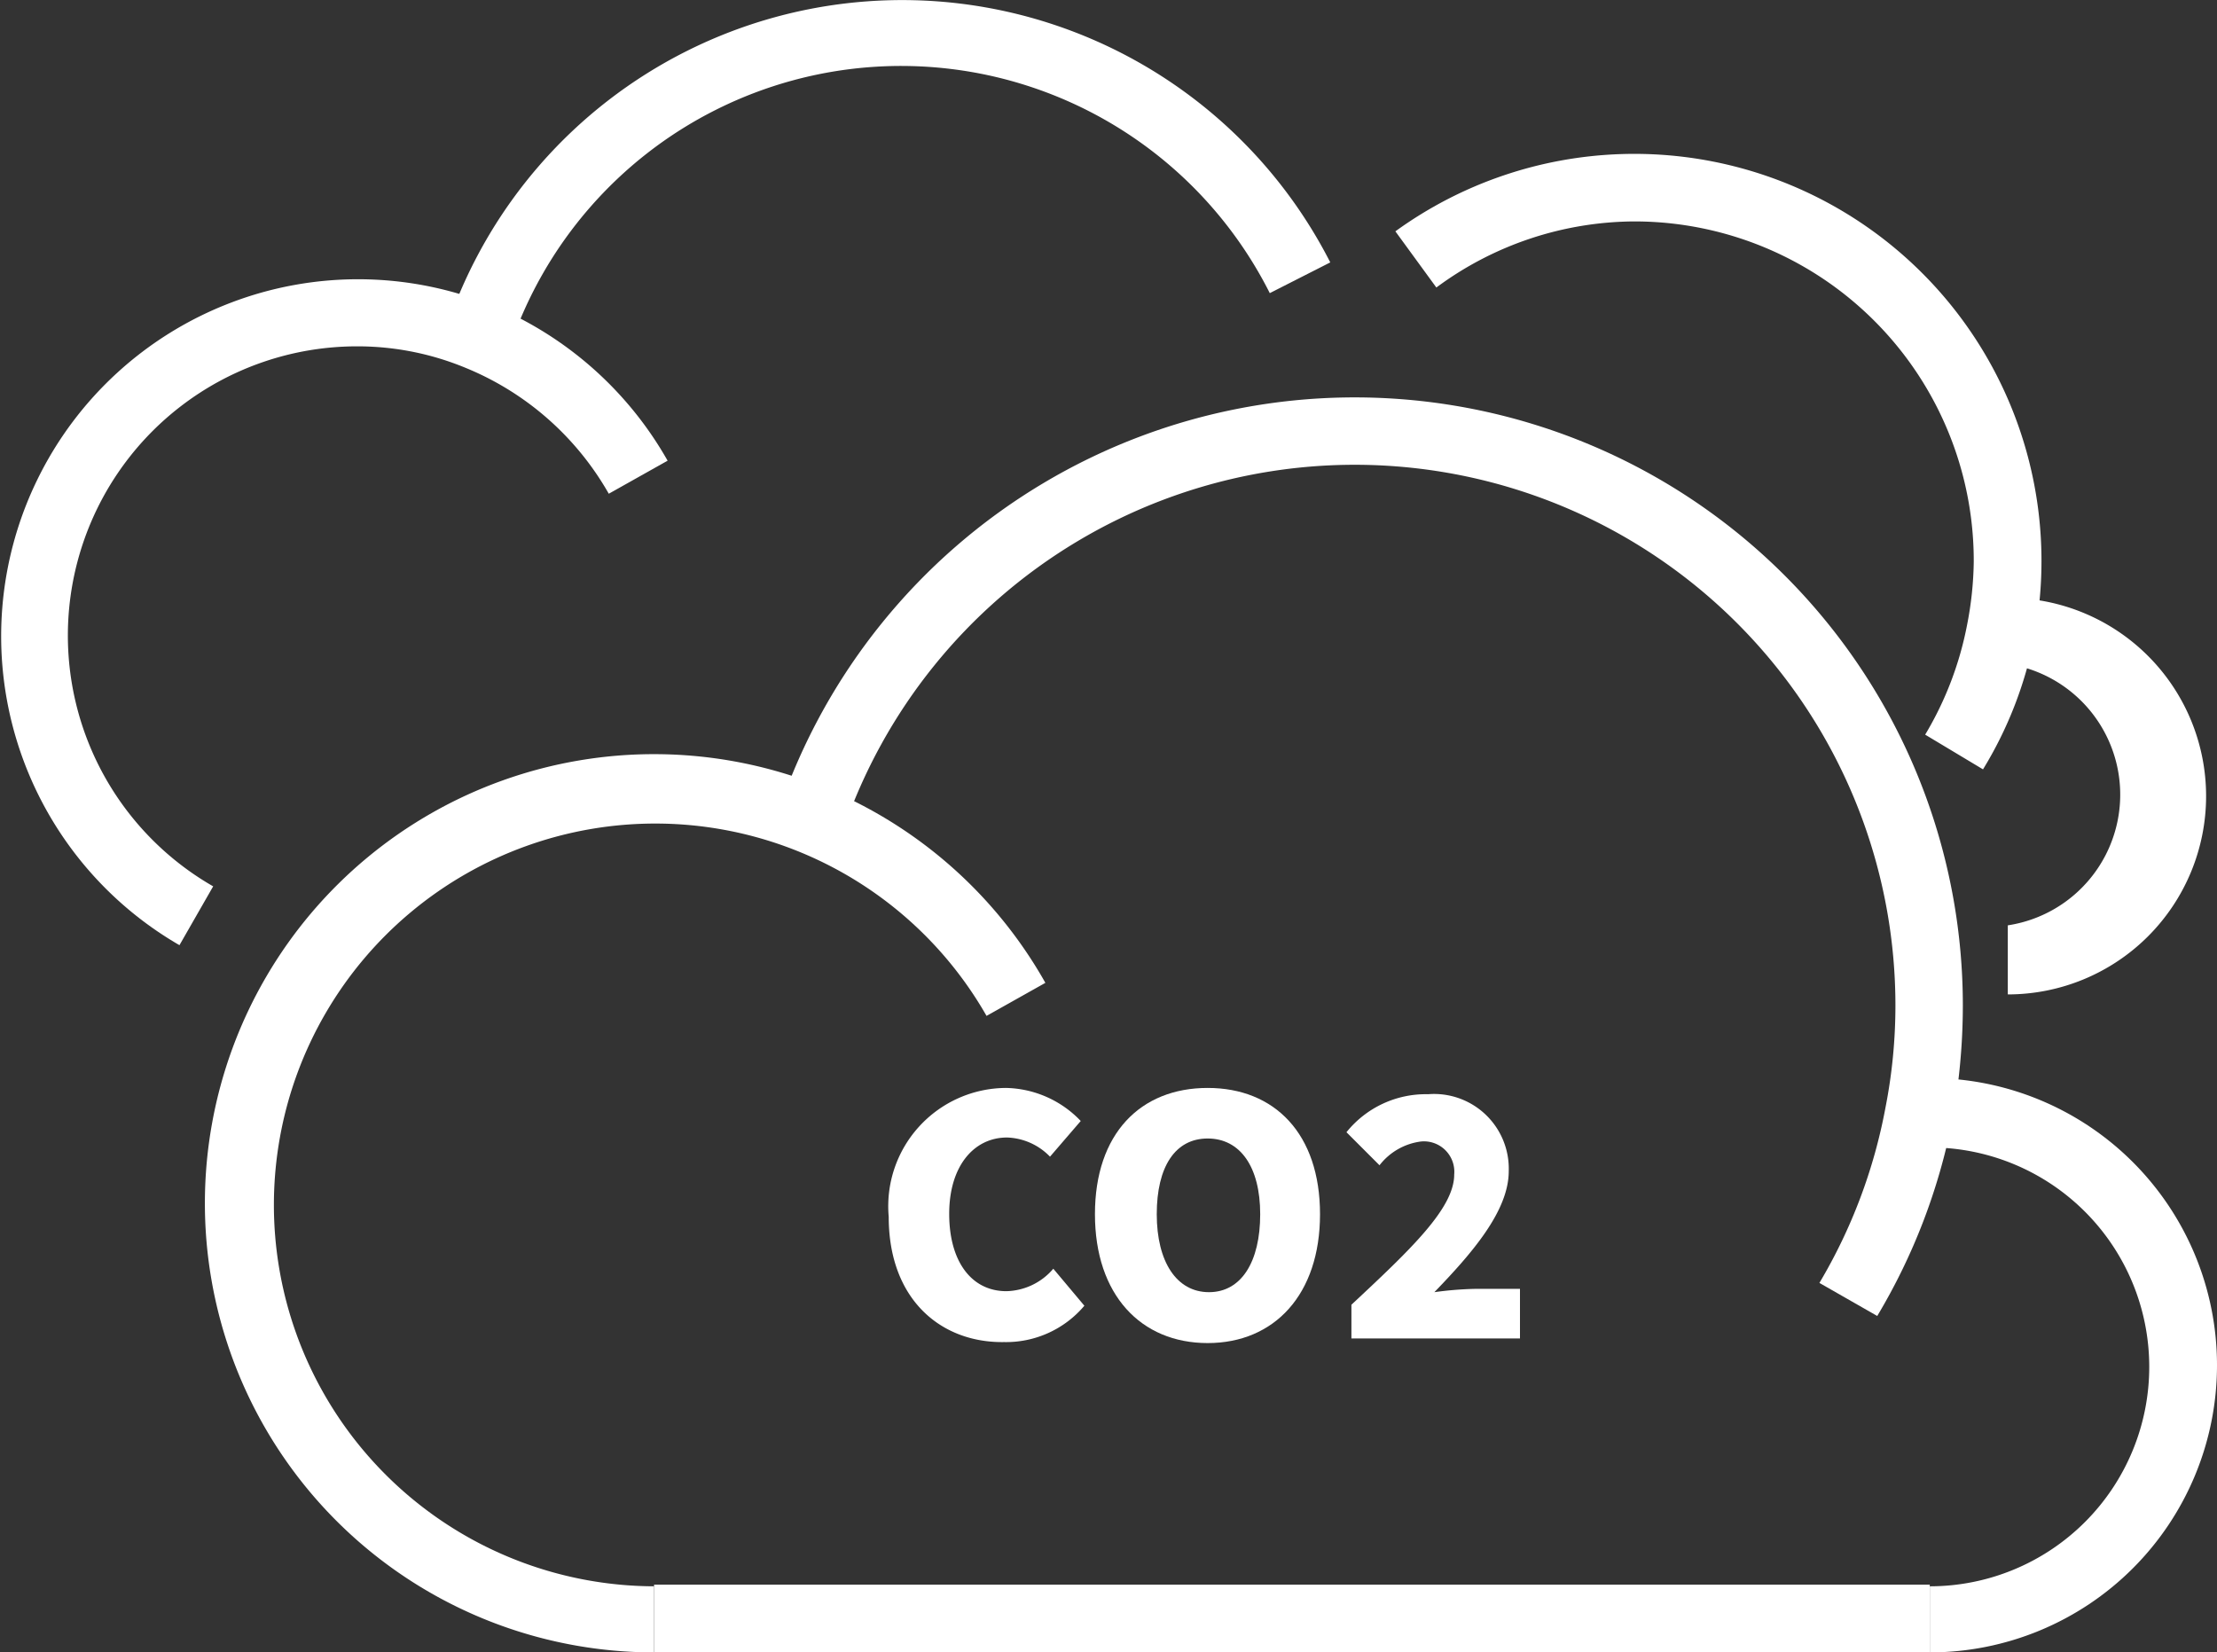 <svg xmlns="http://www.w3.org/2000/svg" viewBox="0 0 67.08 50"><rect x="0" y="0" width="67.08" height="50" fill="#333333" stroke="none"/><defs><style>.cls-1{fill:#fff;}</style></defs><g id="レイヤー_2" data-name="レイヤー 2"><g id="レイヤー_1-2" data-name="レイヤー 1"><path class="cls-1" d="M19.79,50A13.59,13.59,0,1,1,31.63,29.74l-1.78,1A11.54,11.54,0,1,0,19.79,48Z"/><path class="cls-1" d="M56.8,39.82l-1.75-1a16.17,16.17,0,0,0,2-5.31,16,16,0,0,0,.3-3.09,16.36,16.36,0,0,0-31.85-5.26l-1.93-.66a18.4,18.4,0,0,1,35.82,5.92,19.25,19.25,0,0,1-.32,3.48A18.39,18.39,0,0,1,56.8,39.82Z"/><path class="cls-1" d="M58.39,50V48a6.64,6.64,0,0,0,0-13.28V32.62a8.69,8.69,0,0,1,0,17.38Z"/><rect class="cls-1" x="19.79" y="47.95" width="38.6" height="2.05"/><path class="cls-1" d="M60,23.28l-1.75-1.05a10.21,10.21,0,0,0,1.27-3.33A10.53,10.53,0,0,0,59.72,17,10.27,10.27,0,0,0,49.46,6.7a10.14,10.14,0,0,0-6,2L42.22,7A12.32,12.32,0,0,1,61.55,19.29,12,12,0,0,1,60,23.28Z"/><path class="cls-1" d="M60.75,30.07V28a4,4,0,0,0,0-7.91v-2a6,6,0,0,1,0,12Z"/><path class="cls-1" d="M5.43,28.6A10.8,10.8,0,0,1,14.89,9.24a10.9,10.9,0,0,1,5.31,4.7l-1.78,1a8.82,8.82,0,0,0-4.31-3.8,8.55,8.55,0,0,0-3.32-.66A8.75,8.75,0,0,0,6.45,26.82Z"/><path class="cls-1" d="M15.47,10.52l-1.94-.66A14.54,14.54,0,0,1,40.25,7.94l-1.83.93a12.49,12.49,0,0,0-23,1.65Z"/><path class="cls-1" d="M26.89,36.82a3.58,3.58,0,0,1,3.55-3.9,3.21,3.21,0,0,1,2.26,1L31.77,35a1.89,1.89,0,0,0-1.3-.58c-1,0-1.75.86-1.75,2.31s.68,2.34,1.73,2.34a1.92,1.92,0,0,0,1.42-.68l.94,1.12a3.1,3.1,0,0,1-2.43,1.1C28.49,40.64,26.89,39.34,26.89,36.82Z"/><path class="cls-1" d="M33.13,36.74c0-2.44,1.38-3.82,3.41-3.82s3.4,1.39,3.4,3.82-1.38,3.9-3.4,3.9S33.13,39.18,33.13,36.74Zm5,0c0-1.44-.61-2.29-1.59-2.29S35,35.3,35,36.74s.6,2.36,1.58,2.36S38.13,38.18,38.13,36.74Z"/><path class="cls-1" d="M40.89,39.48C42.69,37.8,44,36.56,44,35.54a.92.92,0,0,0-1-1,1.89,1.89,0,0,0-1.26.72l-1-1a3.08,3.08,0,0,1,2.47-1.15,2.26,2.26,0,0,1,2.44,2.33c0,1.21-1.13,2.5-2.25,3.66a10.55,10.55,0,0,1,1.22-.1h1.37v1.5H40.89Z"/></g></g></svg>